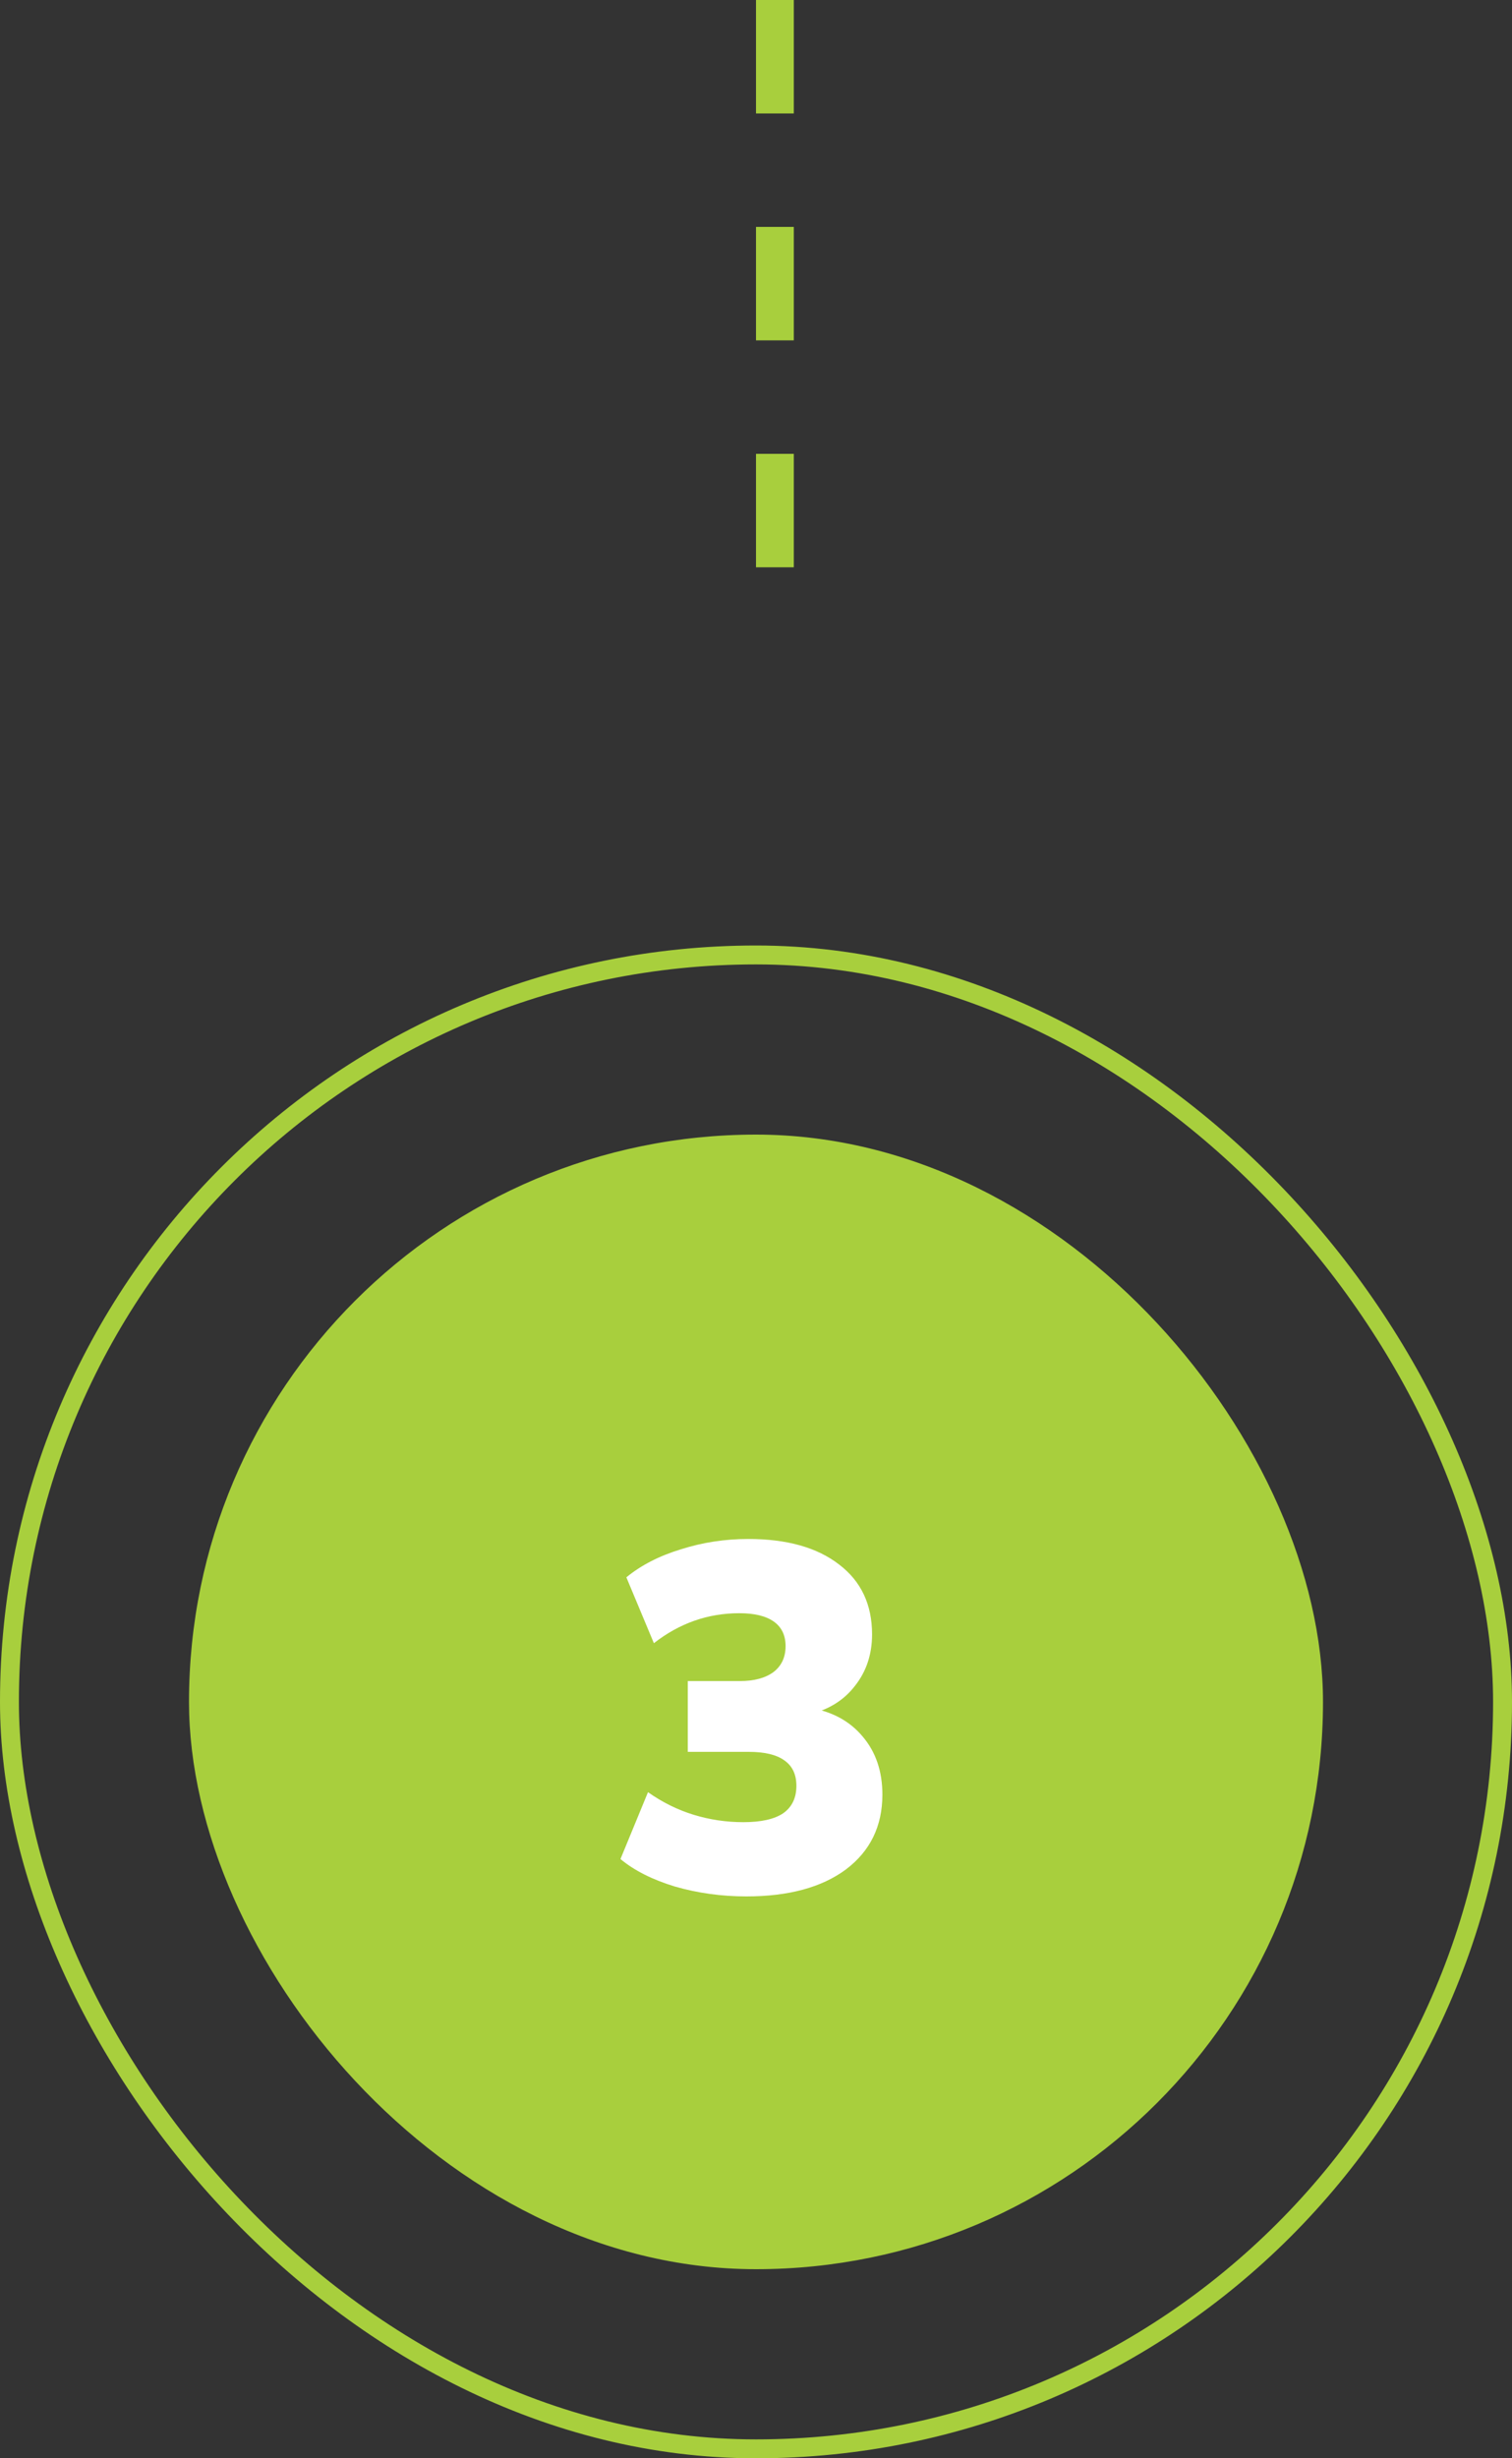 <svg xmlns="http://www.w3.org/2000/svg" width="80" height="130" viewBox="0 0 80 130" fill="none"><rect x="0" y="0" width="80" height="130" fill="#333333" stroke="none"/><rect x="0.5" y="50.5" width="79" height="79" rx="39.5" stroke="#A8CF3D"></rect><rect x="10" y="60" width="60" height="60" rx="30" fill="#A8CF3D"></rect><path d="M39.485 100.286C38.185 100.286 36.928 100.113 35.715 99.766C34.519 99.402 33.557 98.917 32.829 98.31L34.285 94.774C35.048 95.311 35.854 95.71 36.703 95.97C37.552 96.23 38.428 96.36 39.329 96.36C40.265 96.36 40.967 96.204 41.435 95.892C41.903 95.563 42.137 95.077 42.137 94.436C42.137 93.829 41.92 93.379 41.487 93.084C41.071 92.789 40.447 92.642 39.615 92.642H36.391V88.898H39.147C39.892 88.898 40.482 88.742 40.915 88.43C41.348 88.101 41.565 87.641 41.565 87.052C41.565 86.48 41.357 86.047 40.941 85.752C40.525 85.457 39.918 85.31 39.121 85.31C37.457 85.31 35.949 85.839 34.597 86.896L33.141 83.412C33.921 82.771 34.883 82.277 36.027 81.93C37.171 81.566 38.358 81.384 39.589 81.384C41.634 81.384 43.238 81.835 44.399 82.736C45.56 83.62 46.141 84.851 46.141 86.428C46.141 87.485 45.838 88.395 45.231 89.158C44.642 89.921 43.827 90.423 42.787 90.666V90.302C44 90.493 44.954 91.004 45.647 91.836C46.34 92.651 46.687 93.673 46.687 94.904C46.687 96.568 46.046 97.885 44.763 98.856C43.48 99.809 41.721 100.286 39.485 100.286Z" fill="white"></path><line x1="41" x2="41" y2="30" stroke="#A8CF3D" stroke-width="2" stroke-dasharray="6 6"></line></svg>